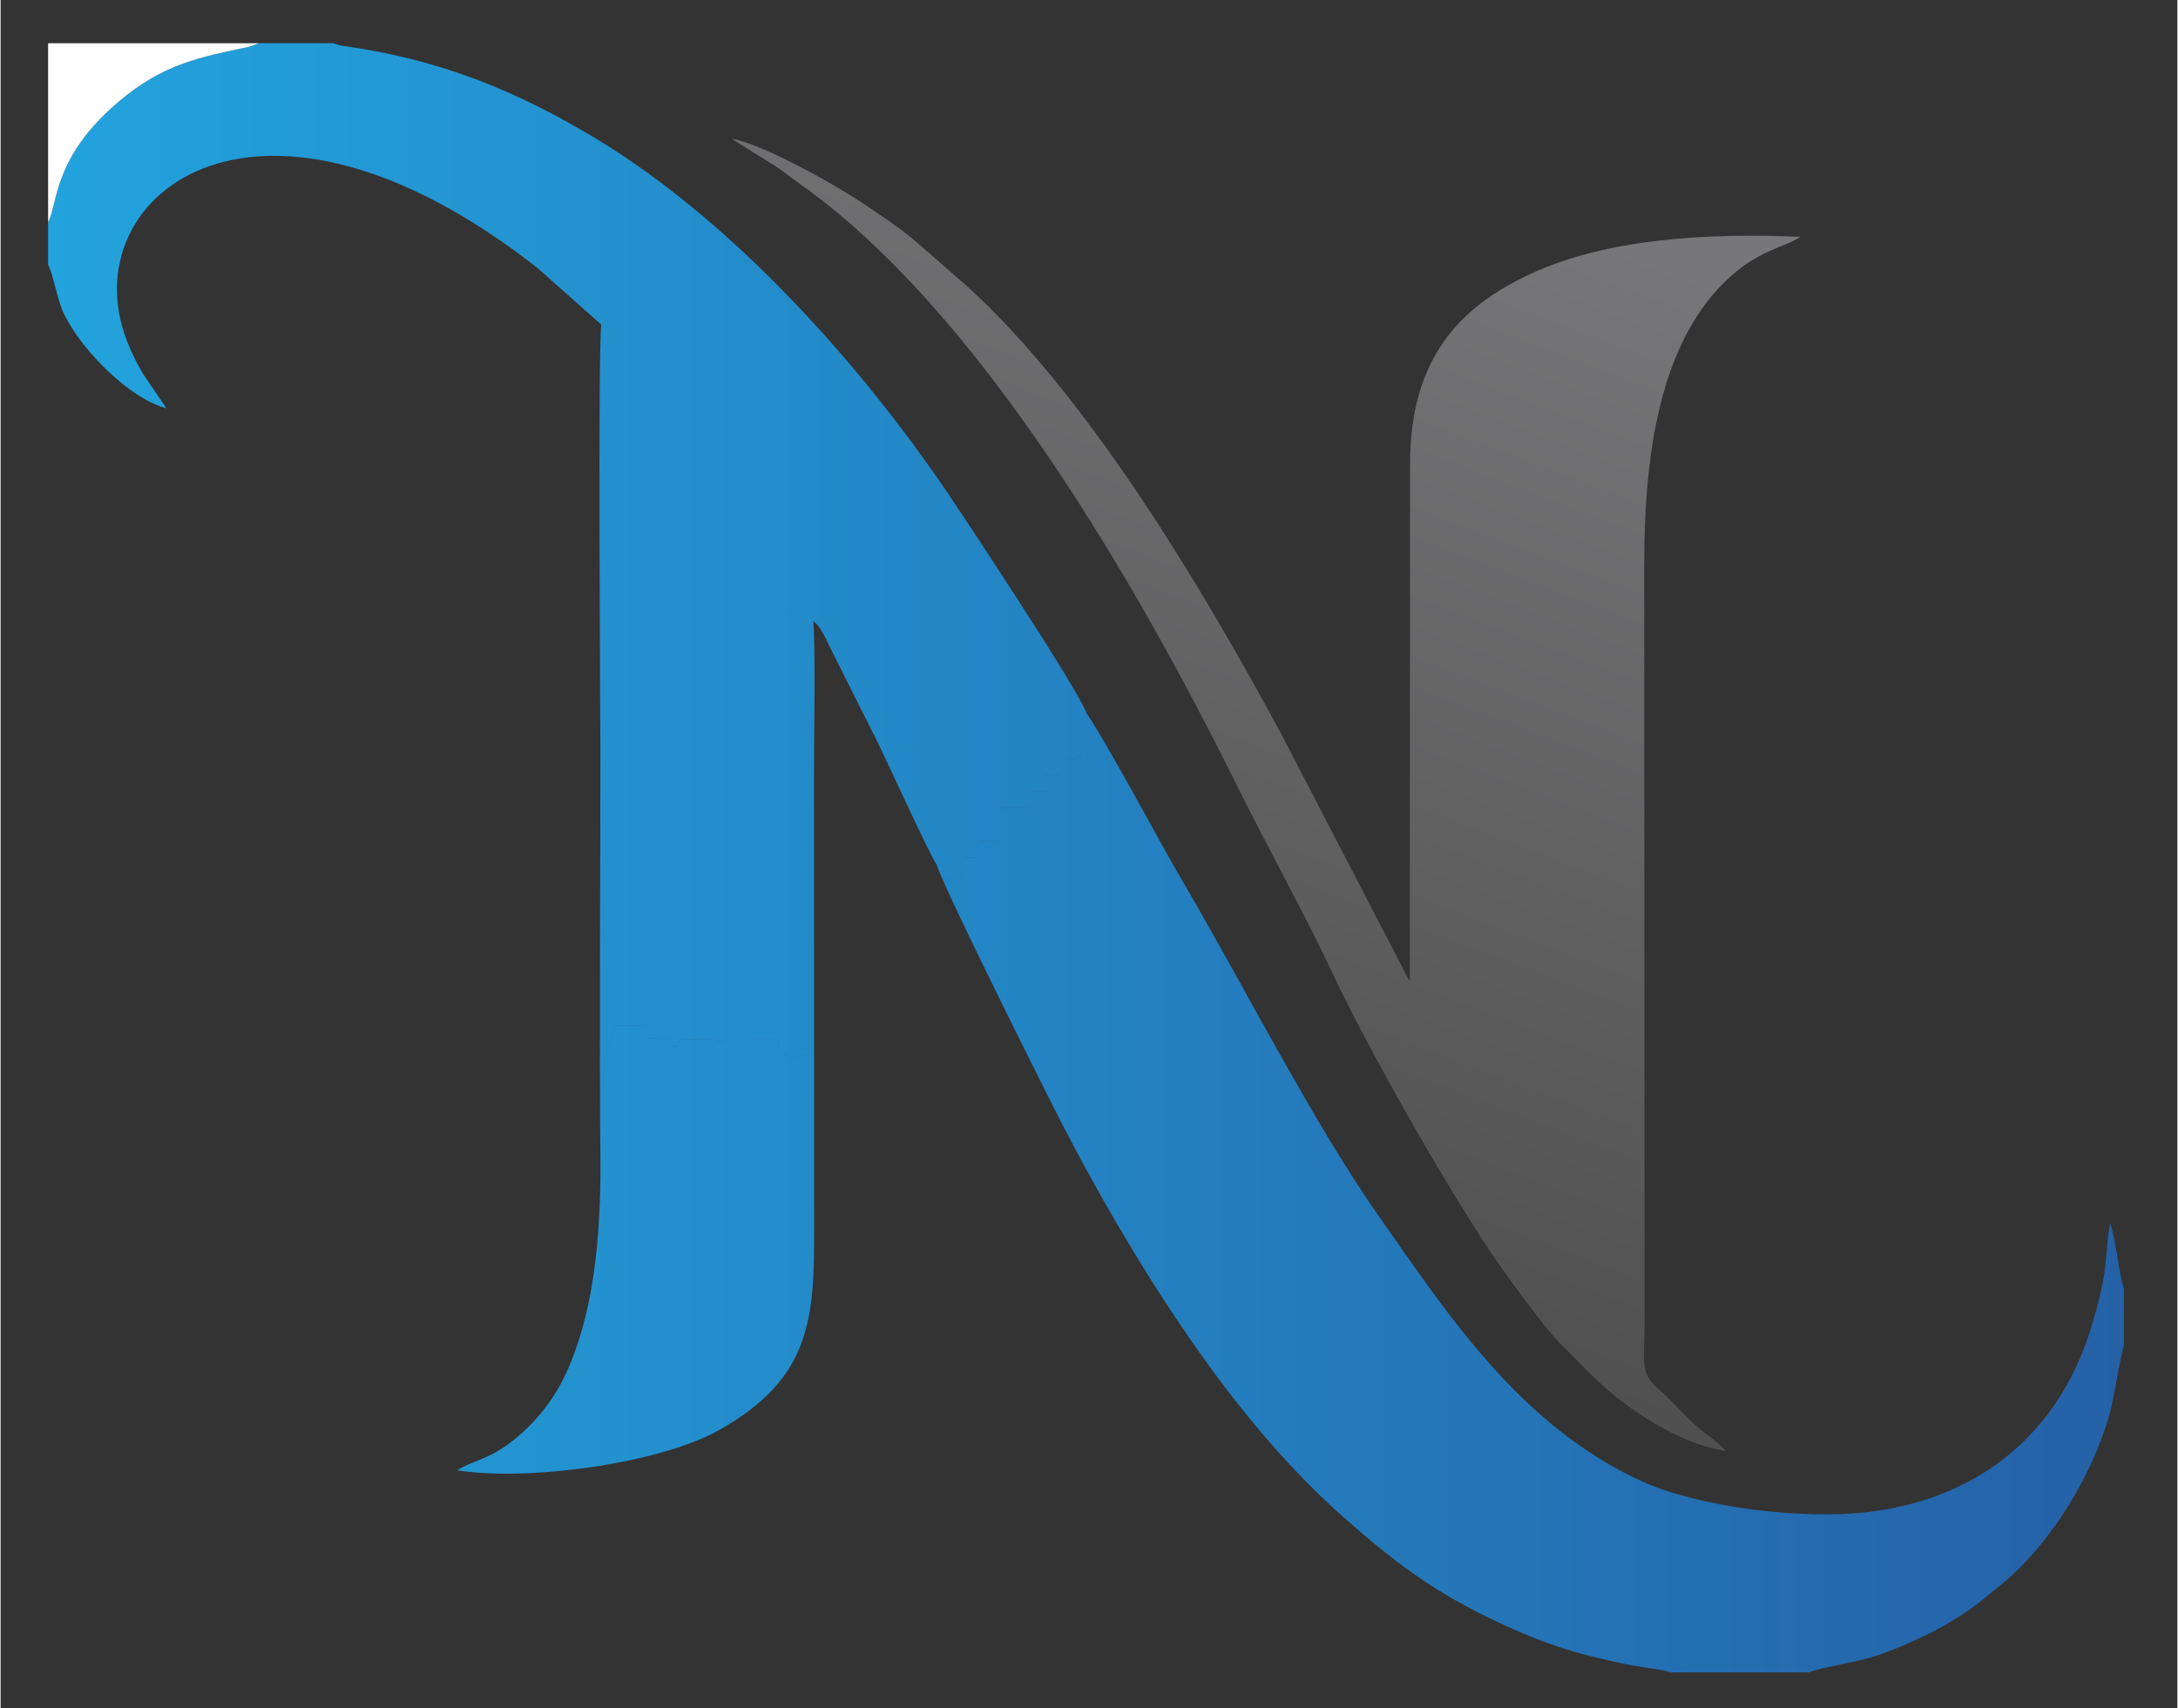 <?xml version="1.0" encoding="UTF-8"?>
<!DOCTYPE svg PUBLIC "-//W3C//DTD SVG 1.1//EN" "http://www.w3.org/Graphics/SVG/1.1/DTD/svg11.dtd">
<!-- Creator: CorelDRAW 2019 (64-Bit) -->
<svg xmlns="http://www.w3.org/2000/svg" xml:space="preserve" width="1.323in" height="1.038in" version="1.1" style="shape-rendering:geometricPrecision; text-rendering:geometricPrecision; image-rendering:optimizeQuality; fill-rule:evenodd; clip-rule:evenodd"
viewBox="0 0 1322.56 1038.23"
 xmlns:xlink="http://www.w3.org/1999/xlink"
 xmlns:xodm="http://www.corel.com/coreldraw/odm/2003">
 <rect x="0" y="0" width="1322.56" height="1038.23" fill="#333333" stroke="none"/>
 <defs>
  <style type="text/css">
   <![CDATA[
    .fil2 {fill:white}
    .fil1 {fill:url(#id0)}
    .fil0 {fill:url(#id1)}
   ]]>
  </style>
  <linearGradient id="id0" gradientUnits="userSpaceOnUse" x1="28.88" y1="521.3" x2="1290.04" y2="521.3">
   <stop offset="0" style="stop-opacity:1; stop-color:#22A3DD"/>
   <stop offset="1" style="stop-opacity:1; stop-color:#2561A7"/>
  </linearGradient>
  <linearGradient id="id1" gradientUnits="userSpaceOnUse" x1="630.84" y1="847.97" x2="907.24" y2="118.19">
   <stop offset="0" style="stop-opacity:1; stop-color:#494949"/>
   <stop offset="1" style="stop-opacity:1; stop-color:#777779"/>
  </linearGradient>
 </defs>
 <g id="Layer_x0020_1">
  <g id="_2354342204832">
   <path class="fil0" d="M1048.18 881.8l-2.13 -2.3c-7.67,-7.33 -11.42,-7.76 -24.34,-21.15 -3.78,-3.91 -8.69,-9.12 -12.64,-12.56 -13.65,-11.88 -10.21,-15.4 -10.25,-41.36l-0.2 -461.59c0.01,-59.15 7.17,-130.29 48.47,-171.09 20.24,-20 35.74,-20.76 46.43,-27.83 -57.3,-2.43 -117.78,1.13 -163.98,22.54 -43.36,20.1 -73.23,51.69 -73.22,115.84l-0.15 314.22 -78.91 -152.03c-47.67,-87.98 -116.24,-203.61 -190.59,-271.03l-30.33 -26.46c-9.41,-8.19 -23.22,-17.28 -33.7,-24.28 -15.1,-10.08 -58.32,-34.64 -78.1,-38.39 0.22,0.24 0.59,0.26 0.7,0.69l25.81 16.14c4.49,2.91 8.03,6 12.45,9.08 112.22,78.2 208.91,248.69 267.91,367.6 18.96,38.21 40.7,77.18 58.7,115.37 21.59,45.83 66.89,125.41 94.94,167.39 6.87,10.27 32.47,46.08 42.49,55.87 13.67,13.36 23.46,24.91 39.93,37.07 13.96,10.31 38.55,25.21 60.7,28.24z"/>
   <path class="fil1" d="M364.45 711.86c-0.2,40.49 -4.04,81.74 -18.08,116.29 -7.01,17.23 -16.01,29.69 -26.74,40.04 -19.94,19.22 -31.11,18.2 -42.2,25.36 45.31,7 123.91,-4.89 158.25,-23.99 56.89,-31.66 58.73,-67.58 58.65,-124.39 -0.09,-60.95 -0.08,-121.91 -0.09,-182.87 -0,-30.69 0.01,-61.38 -0.02,-92.07 -0.02,-15.66 0.94,-83.39 -0.51,-92.7 -0.87,-13.82 -41.61,-73.32 -51.7,-88.26 -1.4,-2.07 -2.17,-3.78 -3.81,-6.22 -3.48,-5.17 -3.31,-3.86 -7.01,-4.43 2.32,4.09 2.75,6.03 4.95,10.06 1.45,2.66 3.36,5.4 4.95,8.8l18.23 34.77c8.22,17.39 19.11,36.98 26.04,53.43 2.78,6.58 6.91,11.65 7.68,18.98 0.79,7.55 0.12,18.57 0.06,26.5 -0.59,71.2 -2.08,138.85 -2.26,209.89 -1.17,0.06 -4.41,0.09 -5.32,0.39 -3.67,1.2 -1.36,-1.11 -3.2,2.3l-1.39 0c-0.15,-0.29 -0.54,-0.54 -0.71,-0.66l-1.58 -1.12c-2.7,-1.53 -5.57,1.38 -6.44,-10.85 -3.12,0.01 -7.97,0.3 -9.83,0.47 -5.87,0.55 -10.46,-3.84 -10.28,12.15 -3.97,0 -4.2,0.74 -6.7,-1.06 -3.11,-2.24 -3.18,-8.32 -6.75,-10.56l-23.15 -0.46c-3.52,0.98 -2.99,-0.68 -3.79,4.51l-3.88 0c-0.59,-6.42 -2.64,-5 -15.13,-5.07 -1.55,-2.78 -1.26,-3.09 -1.21,-7.54l-18.88 0c0,9.69 -0.87,3.3 -2.52,10.67 -1.3,11.55 2.32,4.5 -2.72,6.3l-0.09 10.41c2.19,-2.97 0.35,-79.8 0.35,-90.91 -1.91,2.29 -1.32,0.93 -2.27,4.78 -1.29,5.25 -0.88,147.1 -0.88,147.11zm204.25 -186.48c4.22,14.47 68.98,143.7 76.52,158.25 27.13,52.35 57.48,102.96 88.7,145.95 24.61,33.9 51.85,65.94 83.15,93.47 34.06,29.96 59.25,48.57 106.35,68.95 13.14,5.69 28.7,11.1 43.37,14.67 8.16,1.98 15.41,3.65 23.7,5.3 6.4,1.28 19.03,2.53 24.07,4.35l84.13 0c6.84,-2.83 28.54,-6.31 38.21,-9.24 12.44,-3.78 24,-9.09 34.88,-14.38 9.7,-4.71 22.01,-12.36 29.65,-18.3 4.86,-3.78 8.68,-7.04 13.27,-10.72 29.26,-23.52 55.74,-65.26 66.81,-104.76 2.5,-8.9 6.65,-36.73 8.54,-41l0 -35.01c-2.91,-7.61 -4.58,-28.09 -8.32,-39.65 -2.28,11.45 -2.06,23.86 -4.46,35.83 -2.28,11.38 -4.88,21.02 -8.48,31.93 -19.13,58.11 -64.35,99.21 -133.08,107.74 -42.06,5.22 -105.35,-3.16 -139.18,-18.83 -73.26,-33.95 -115.89,-99.07 -159.8,-161.74 -39.67,-56.62 -82.91,-142.06 -118.72,-202.89 -13.4,-22.77 -45.28,-82.93 -58.23,-101.82l-0.92 8.28c0.04,7.2 0.19,3.13 1.47,6.35 5.22,13.12 -0.05,15.81 -0.07,15.78 -0.11,-0.21 -0.52,0.54 -0.8,0.8 -2.06,-0.92 -3.3,0.31 -3.19,-7.77 -0.94,5.77 -4.42,3.88 -11.22,3.94l-0.04 10.06 -10.05 0.05 -0.04 10.03 -10.06 0.04 -0.03 10.07 -20.13 0.06 -0.05 20.12 -10.06 0.02 -0.05 10.07 -10.07 0 0.02 12.6c-1.78,-0.41 -2.92,-1.31 -3.24,-1.42 -4.78,-1.54 1.96,-1.84 -2.39,-0.06l-4.35 2.58c-0.43,-1.19 -1.59,-5.13 -1.88,-5.76 -2.04,-4.46 1.32,-4.63 -3.93,-3.94zm-539.83 -390.39l0 25.93c3.28,6.09 5.41,21.1 9.62,29.78 11.03,22.76 40.26,51.75 62.28,57.44l-14.26 -20.95c-4.55,-7.98 -8.44,-15.62 -11.52,-25.04 -27.89,-85.23 82.48,-171.52 251.19,-39.3l38.79 34.44c-2.09,13.02 -0.59,238.28 -0.58,257.81 0.06,85.51 -0.7,171.3 0.06,256.77 0,-0.01 -0.41,-141.85 0.88,-147.11 0.94,-3.85 0.36,-2.48 2.27,-4.78 0,11.11 1.83,87.94 -0.35,90.91l0.09 -10.41c5.05,-1.8 1.43,5.25 2.72,-6.3 1.65,-7.37 2.52,-0.98 2.52,-10.67l18.88 0c-0.05,4.46 -0.34,4.76 1.21,7.54 12.49,0.07 14.54,-1.35 15.13,5.07l3.88 0c0.8,-5.19 0.27,-3.53 3.79,-4.51l23.15 0.46c3.57,2.23 3.64,8.31 6.75,10.56 2.5,1.8 2.73,1.06 6.7,1.06 -0.18,-15.98 4.41,-11.6 10.28,-12.15 1.86,-0.17 6.71,-0.46 9.83,-0.47 0.87,12.23 3.75,9.32 6.44,10.85l1.58 1.12c0.17,0.12 0.56,0.37 0.71,0.66l1.39 0c1.84,-3.41 -0.47,-1.1 3.2,-2.3 0.91,-0.3 4.15,-0.32 5.32,-0.39 0.18,-71.05 1.67,-138.7 2.26,-209.89 0.07,-7.92 0.73,-18.95 -0.06,-26.5 -0.76,-7.33 -4.9,-12.4 -7.68,-18.98 -6.94,-16.44 -17.82,-36.04 -26.04,-53.43l-18.23 -34.77c-1.59,-3.4 -3.5,-6.14 -4.95,-8.8 -2.2,-4.02 -2.63,-5.97 -4.95,-10.06 3.7,0.57 3.53,-0.74 7.01,4.43 1.64,2.44 2.41,4.15 3.81,6.22 10.09,14.94 50.82,74.44 51.7,88.26 4.67,2.76 8.52,12.67 11.15,17.73l27.79 55.42c5.95,11.97 32.45,70.2 36.06,74.7 5.25,-0.68 1.89,-0.52 3.93,3.94 0.29,0.62 1.44,4.56 1.88,5.76l4.35 -2.58c4.35,-1.79 -2.39,-1.48 2.39,0.06 0.33,0.11 1.47,1 3.24,1.42l-0.02 -12.6 10.07 0 0.05 -10.07 10.06 -0.02 0.05 -20.12 20.13 -0.06 0.03 -10.07 10.06 -0.04 0.04 -10.03 10.05 -0.05 0.04 -10.06c6.8,-0.06 10.28,1.83 11.22,-3.94 -0.1,8.09 1.14,6.85 3.19,7.77 0.28,-0.26 0.69,-1.01 0.8,-0.8 0.02,0.04 5.29,-2.66 0.07,-15.78 -1.28,-3.22 -1.43,0.85 -1.47,-6.35l0.92 -8.28c-5.08,-14.7 -74.31,-118.94 -83.37,-132.38 -53.65,-79.55 -131.52,-166.62 -214.61,-216.79 -49.22,-29.72 -95.87,-48.22 -152.69,-56.25 -1.46,-0.21 -2.07,-0.25 -3.52,-0.61 -0.41,-0.1 -0.75,-0.23 -1.11,-0.33 -0.35,-0.11 -0.79,-0.3 -1.07,-0.39 -0.28,-0.09 -0.72,-0.24 -1.05,-0.42l-45.36 0 -6.35 2.19c-30.02,6.31 -51.75,10.54 -78.15,32.62 -40.81,34.14 -37.59,62.49 -43.64,73.87z"/>
   <path class="fil2" d="M28.87 134.98c6.06,-11.38 2.83,-39.73 43.64,-73.87 26.4,-22.09 48.13,-26.31 78.15,-32.62l6.35 -2.19 -128.14 0 0 108.69z"/>
  </g>
 </g>
</svg>
